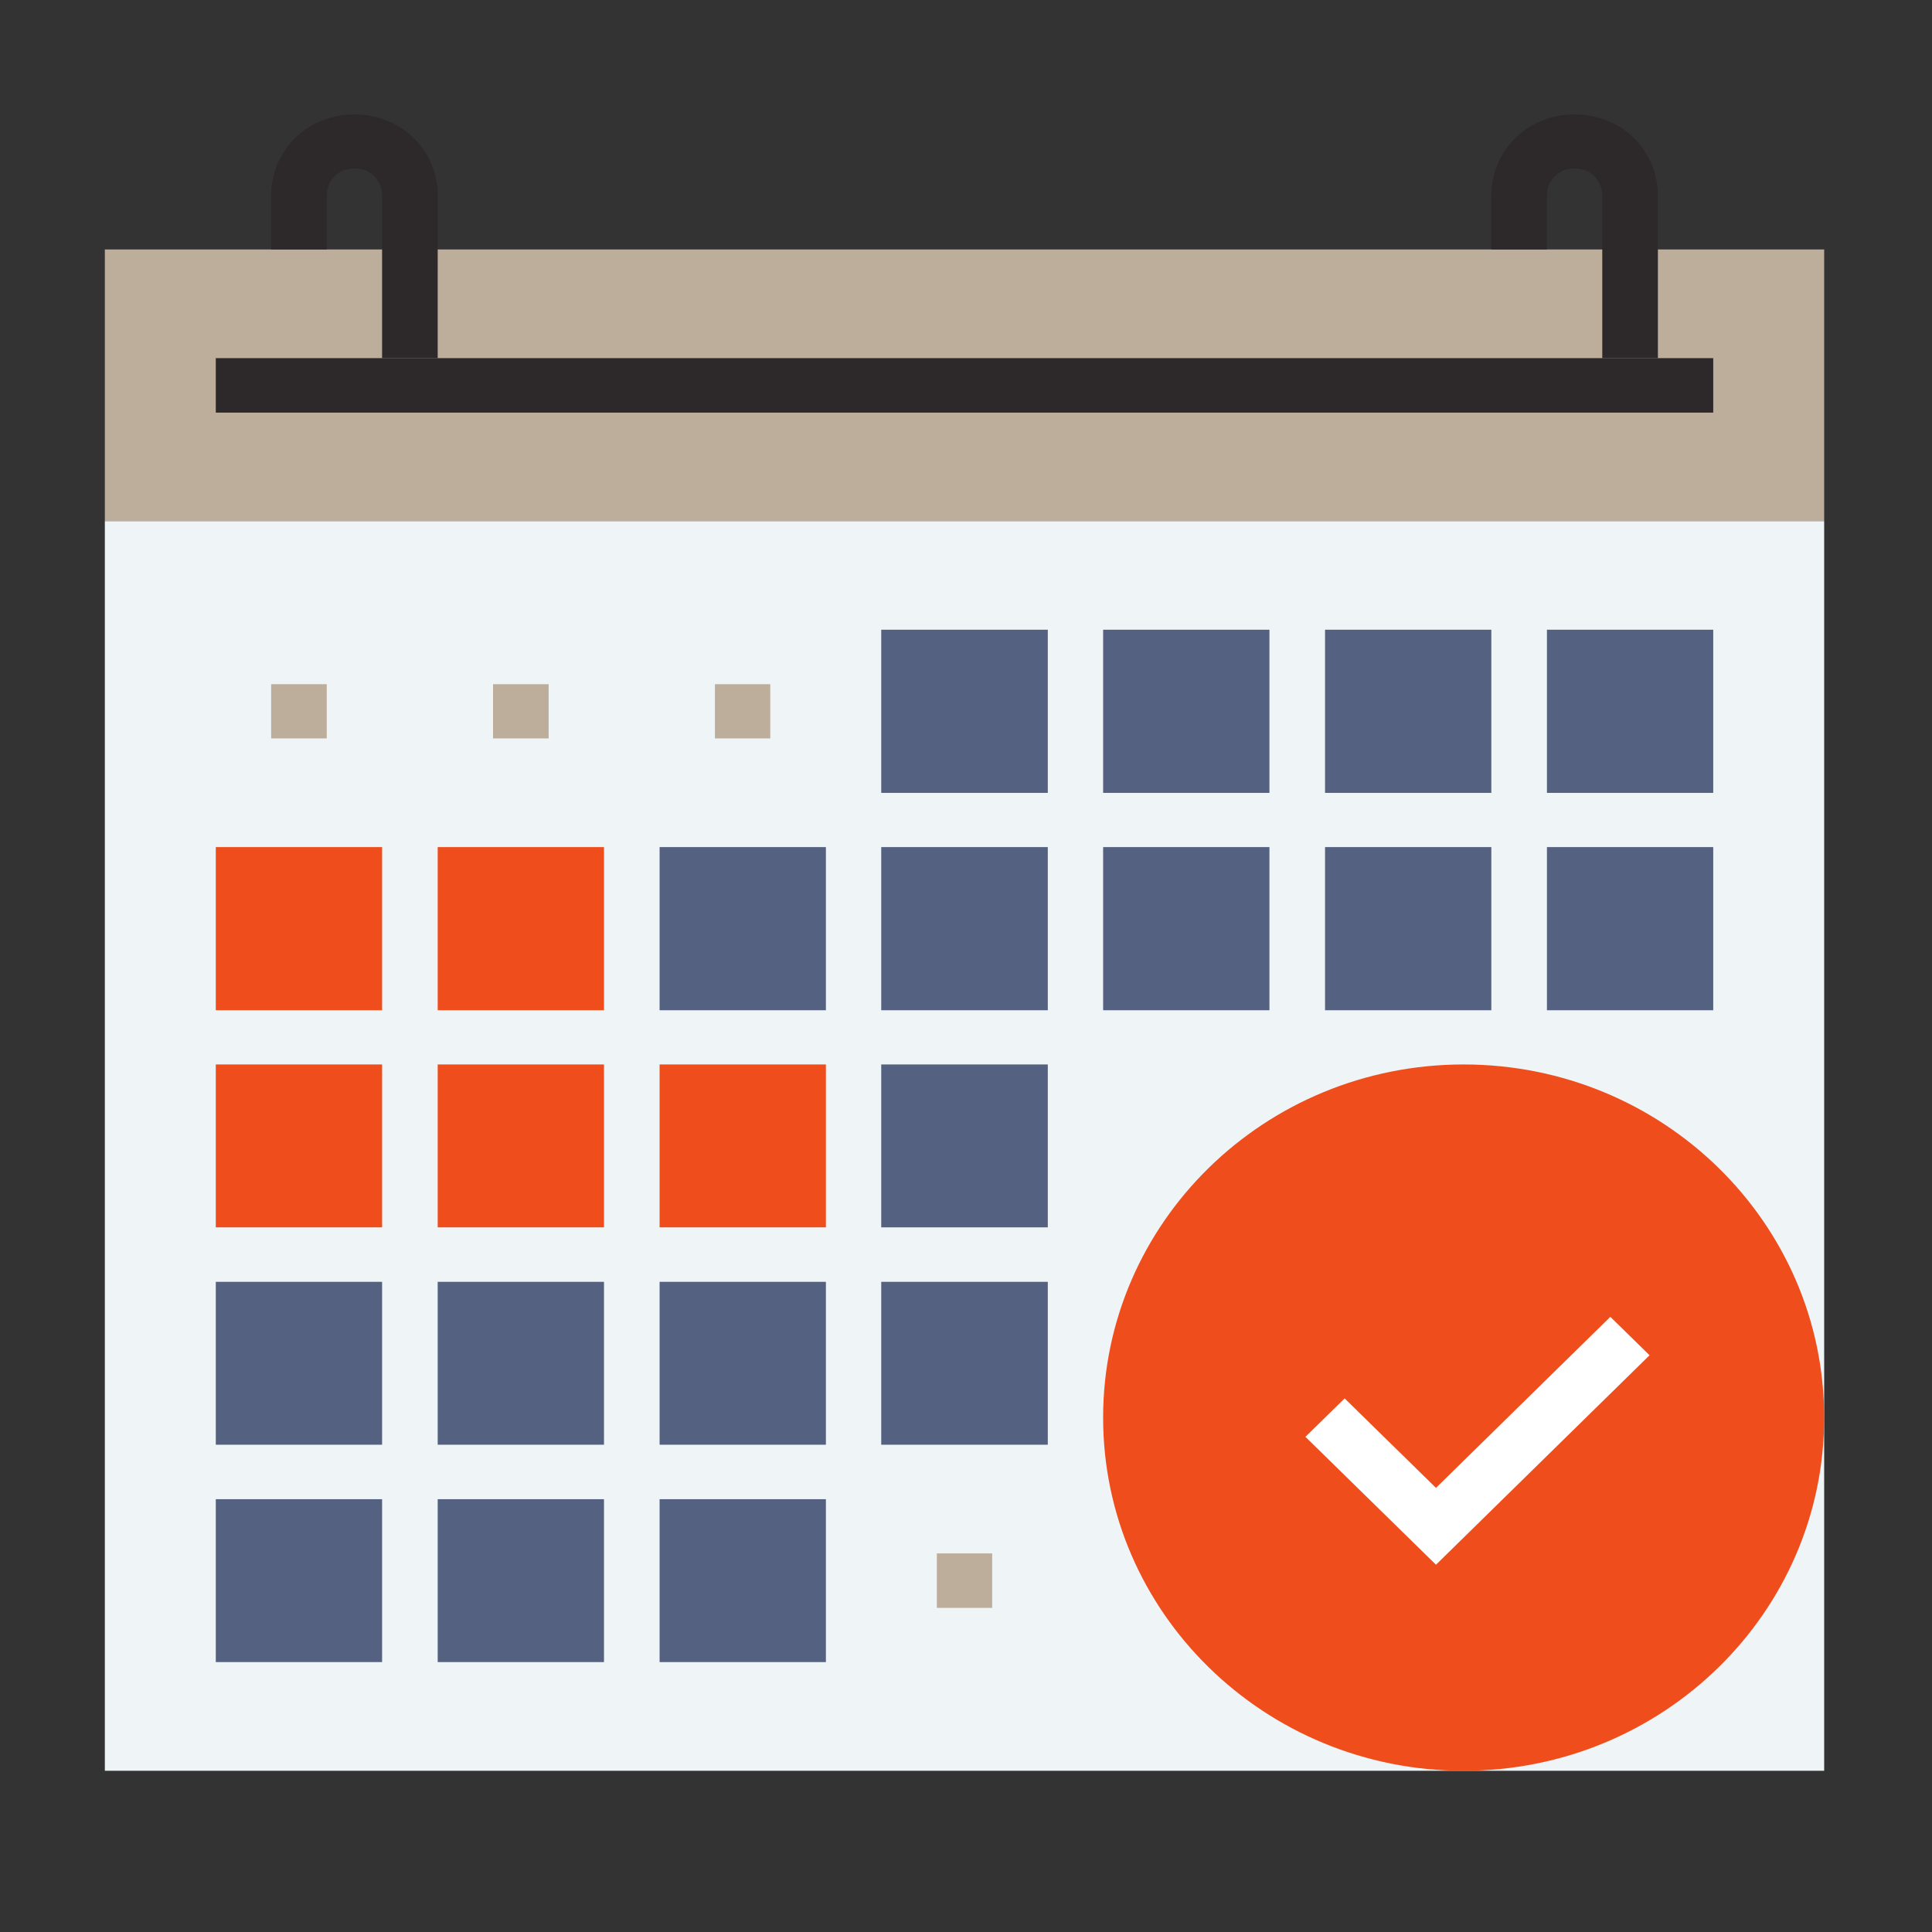 <?xml version="1.0" encoding="UTF-8" standalone="no"?>
<!-- Created with Inkscape (http://www.inkscape.org/) -->

<svg
   xmlns:osb="http://www.openswatchbook.org/uri/2009/osb"
   xmlns:dc="http://purl.org/dc/elements/1.1/"
   xmlns:cc="http://creativecommons.org/ns#"
   xmlns:rdf="http://www.w3.org/1999/02/22-rdf-syntax-ns#"
   xmlns:svg="http://www.w3.org/2000/svg"
   xmlns="http://www.w3.org/2000/svg"
   xmlns:sodipodi="http://sodipodi.sourceforge.net/DTD/sodipodi-0.dtd"
   xmlns:inkscape="http://www.inkscape.org/namespaces/inkscape"
   width="256px"
   height="256px"
   viewBox="0 0 256 256"
   version="1.1"
   id="SVGRoot"
   inkscape:version="0.92.3 (2405546, 2018-03-11)"
   sodipodi:docname="TFT_logo_201907201.svg"
   enable-background="new"
   inkscape:export-filename="/home/bassem/Documents/bassemOuicar/Perso/cra/logo/logo_cra.svg.png"
   inkscape:export-xdpi="110.39999"
   inkscape:export-ydpi="110.39999">
  <rect x="0" y="0" width="256" height="256" fill="#333333" stroke="none"/>
  <sodipodi:namedview
     id="base"
     pagecolor="#ffffff"
     bordercolor="#666666"
     borderopacity="1.0"
     inkscape:pageopacity="0.0"
     inkscape:pageshadow="2"
     inkscape:zoom="2"
     inkscape:cx="149.6817"
     inkscape:cy="150.5524"
     inkscape:document-units="px"
     inkscape:current-layer="layer3"
     showgrid="false"
     inkscape:window-width="1920"
     inkscape:window-height="1017"
     inkscape:window-x="-8"
     inkscape:window-y="-8"
     inkscape:window-maximized="1"
     inkscape:grid-bbox="true"
     inkscape:snap-page="true" />
  <defs
     id="defs288">
    <linearGradient
       id="linearGradient866"
       osb:paint="solid">
      <stop
         style="stop-color:#f47a55;stop-opacity:1;"
         offset="0"
         id="stop864" />
    </linearGradient>
    <clipPath
       clipPathUnits="userSpaceOnUse"
       id="clipPath324">
      <g
         style="fill:url(#meshgradient4258);fill-opacity:1"
         id="use326"
         inkscape:label="Clip">
        <path
           inkscape:connector-curvature="0"
           style="fill:#02518c;fill-opacity:1;fill-rule:evenodd;stroke:none;stroke-width:1.977"
           d="m 54.309,121.04 c 13.24,0 24.072,9.7 24.072,21.556 v 44.611 c 0,1.075 -0.963,1.725 -1.926,1.725 H 31.926 C 30.963,188.933 30,188.282 30,187.208 v -44.611 c 0,-11.856 10.832,-21.556 24.309,-21.556 m 75.809,-9.261 c 22.383,0 40.676,16.374 40.676,36.417 v 75.217 c 0,1.506 -1.445,2.588 -3.126,2.588 H 92.34 c -1.69,0 -2.89,-1.082 -2.89,-2.588 v -75.217 c 0,-20.043 18.285,-36.417 40.668,-36.417 M 54.309,69.968 c 13.24,0 24.072,9.7 24.072,21.768 0,11.849 -10.832,21.549 -24.072,21.549 C 40.832,113.285 30,103.585 30,91.736 30,79.668 40.832,69.968 54.309,69.968 M 205.936,121.04 c 13.232,0 24.064,9.7 24.064,21.556 v 44.611 c 0,1.075 -0.727,1.725 -1.682,1.725 H 183.553 c -0.963,0 -1.69,-0.651 -1.69,-1.725 v -44.611 c 0,-11.856 10.832,-21.556 24.072,-21.556 m 0,-51.073 c 13.232,0 24.064,9.7 24.064,21.768 0,11.849 -10.832,21.549 -24.064,21.549 -13.477,0 -24.309,-9.7 -24.309,-21.549 0,-12.068 10.832,-21.768 24.309,-21.768 M 130.118,26 c 22.383,0 40.676,16.162 40.676,36.424 0,20.043 -18.293,36.424 -40.676,36.424 -22.619,0 -40.668,-16.381 -40.668,-36.424 C 89.451,42.162 107.499,26 130.118,26"
           id="path4254" />
      </g>
    </clipPath>
    <clipPath
       clipPathUnits="userSpaceOnUse"
       id="clipPath324-3">
      <g
         style="fill:url(#meshgradient4330);fill-opacity:1"
         id="use326-6"
         inkscape:label="Clip">
        <path
           inkscape:connector-curvature="0"
           style="fill:#02518c;fill-opacity:1;fill-rule:evenodd;stroke:none;stroke-width:1.977"
           d="m 54.309,121.04 c 13.24,0 24.072,9.7 24.072,21.556 v 44.611 c 0,1.075 -0.963,1.725 -1.926,1.725 H 31.926 C 30.963,188.933 30,188.282 30,187.208 v -44.611 c 0,-11.856 10.832,-21.556 24.309,-21.556 m 75.809,-9.261 c 22.383,0 40.676,16.374 40.676,36.417 v 75.217 c 0,1.506 -1.445,2.588 -3.126,2.588 H 92.34 c -1.69,0 -2.89,-1.082 -2.89,-2.588 v -75.217 c 0,-20.043 18.285,-36.417 40.668,-36.417 M 54.309,69.968 c 13.24,0 24.072,9.7 24.072,21.768 0,11.849 -10.832,21.549 -24.072,21.549 C 40.832,113.285 30,103.585 30,91.736 30,79.668 40.832,69.968 54.309,69.968 M 205.936,121.04 c 13.232,0 24.064,9.7 24.064,21.556 v 44.611 c 0,1.075 -0.727,1.725 -1.682,1.725 H 183.553 c -0.963,0 -1.69,-0.651 -1.69,-1.725 v -44.611 c 0,-11.856 10.832,-21.556 24.072,-21.556 m 0,-51.073 c 13.232,0 24.064,9.7 24.064,21.768 0,11.849 -10.832,21.549 -24.064,21.549 -13.477,0 -24.309,-9.7 -24.309,-21.549 0,-12.068 10.832,-21.768 24.309,-21.768 M 130.118,26 c 22.383,0 40.676,16.162 40.676,36.424 0,20.043 -18.293,36.424 -40.676,36.424 -22.619,0 -40.668,-16.381 -40.668,-36.424 C 89.451,42.162 107.499,26 130.118,26"
           id="path4326" />
      </g>
    </clipPath>
    <meshgradient
       inkscape:collect="always"
       id="meshgradient4258"
       gradientUnits="userSpaceOnUse"
       x="30"
       y="26">
      <meshrow
         id="meshrow4270">
        <meshpatch
           id="meshpatch4268">
          <stop
             path="c 66.667,0  133.333,0  200,0"
             style="stop-color:#ffffff;stop-opacity:1"
             id="stop4260" />
          <stop
             path="c 0,66.667  0,133.333  0,200"
             style="stop-color:#000000;stop-opacity:1"
             id="stop4262" />
          <stop
             path="c -66.667,0  -133.333,0  -200,0"
             style="stop-color:#ffffff;stop-opacity:1"
             id="stop4264" />
          <stop
             path="c 0,-66.667  0,-133.333  0,-200"
             style="stop-color:#000000;stop-opacity:1"
             id="stop4266" />
        </meshpatch>
      </meshrow>
    </meshgradient>
    <meshgradient
       inkscape:collect="always"
       id="meshgradient4330"
       gradientUnits="userSpaceOnUse"
       x="30"
       y="26">
      <meshrow
         id="meshrow4342">
        <meshpatch
           id="meshpatch4340">
          <stop
             path="c 66.667,0  133.333,0  200,0"
             style="stop-color:#ffffff;stop-opacity:1"
             id="stop4332" />
          <stop
             path="c 0,66.667  0,133.333  0,200"
             style="stop-color:#000000;stop-opacity:1"
             id="stop4334" />
          <stop
             path="c -66.667,0  -133.333,0  -200,0"
             style="stop-color:#ffffff;stop-opacity:1"
             id="stop4336" />
          <stop
             path="c 0,-66.667  0,-133.333  0,-200"
             style="stop-color:#000000;stop-opacity:1"
             id="stop4338" />
        </meshpatch>
      </meshrow>
    </meshgradient>
    <pattern
       y="0"
       x="0"
       height="6"
       width="6"
       patternUnits="userSpaceOnUse"
       id="EMFhbasepattern" />
  </defs>
  <g
     inkscape:groupmode="layer"
     id="layer3"
     inkscape:label="Layer 3"
     style="display:inline">
    <path
       id="path843"
       d="M 13.892,69.04 H 241.713 V 234.637 H 13.892 Z"
       style="fill:#eff4f7;fill-opacity:1;fill-rule:nonzero;stroke:none;stroke-width:0.44"
       inkscape:connector-curvature="0" />
    <path
       id="path845"
       d="m 116.768,83.441 h 22.07 v 21.619 h -22.07 z"
       style="fill:#546180;fill-opacity:1;fill-rule:nonzero;stroke:none;stroke-width:0.44"
       inkscape:connector-curvature="0" />
    <path
       id="path847"
       d="m 146.171,83.441 h 22.035 v 21.619 h -22.035 z"
       style="fill:#546180;fill-opacity:1;fill-rule:nonzero;stroke:none;stroke-width:0.44"
       inkscape:connector-curvature="0" />
    <path
       id="path849"
       d="m 175.574,83.441 h 22.035 v 21.619 h -22.035 z"
       style="fill:#546180;fill-opacity:1;fill-rule:nonzero;stroke:none;stroke-width:0.44"
       inkscape:connector-curvature="0" />
    <path
       id="path851"
       d="m 204.977,83.441 h 22.035 v 21.619 h -22.035 z"
       style="fill:#546180;fill-opacity:1;fill-rule:nonzero;stroke:none;stroke-width:0.44"
       inkscape:connector-curvature="0" />
    <path
       id="path853"
       d="m 116.768,112.244 h 22.07 v 21.619 h -22.07 z"
       style="fill:#546180;fill-opacity:1;fill-rule:nonzero;stroke:none;stroke-width:0.44"
       inkscape:connector-curvature="0" />
    <path
       id="path855"
       d="m 87.4,112.244 h 22.035 v 21.619 H 87.4 Z"
       style="fill:#546180;fill-opacity:1;fill-rule:nonzero;stroke:none;stroke-width:0.44"
       inkscape:connector-curvature="0" />
    <path
       id="path857"
       d="m 57.997,112.244 h 22.035 v 21.619 H 57.997 Z"
       style="fill:#ef4d1c;fill-opacity:1;fill-rule:nonzero;stroke:none;stroke-width:0.44"
       inkscape:connector-curvature="0" />
    <path
       id="path859"
       d="m 28.594,112.244 h 22.035 v 21.619 H 28.594 Z"
       style="fill:#ef4d1c;fill-opacity:1;fill-rule:nonzero;stroke:none;stroke-width:0.44"
       inkscape:connector-curvature="0" />
    <path
       id="path861"
       d="m 146.171,112.244 h 22.035 v 21.619 h -22.035 z"
       style="fill:#546180;fill-opacity:1;fill-rule:nonzero;stroke:none;stroke-width:0.44"
       inkscape:connector-curvature="0" />
    <path
       id="path863"
       d="m 175.574,112.244 h 22.035 v 21.619 h -22.035 z"
       style="fill:#546180;fill-opacity:1;fill-rule:nonzero;stroke:none;stroke-width:0.44"
       inkscape:connector-curvature="0" />
    <path
       id="path865"
       d="m 204.977,112.244 h 22.035 v 21.619 h -22.035 z"
       style="fill:#546180;fill-opacity:1;fill-rule:nonzero;stroke:none;stroke-width:0.44"
       inkscape:connector-curvature="0" />
    <path
       id="path867"
       d="m 116.768,141.046 h 22.07 v 21.584 h -22.07 z"
       style="fill:#546180;fill-opacity:1;fill-rule:nonzero;stroke:none;stroke-width:0.44"
       inkscape:connector-curvature="0" />
    <path
       id="path869"
       d="m 87.4,141.046 h 22.035 v 21.584 H 87.4 Z"
       style="fill:#ef4d1c;fill-opacity:1;fill-rule:nonzero;stroke:none;stroke-width:0.44"
       inkscape:connector-curvature="0" />
    <path
       id="path871"
       d="m 57.997,141.046 h 22.035 v 21.584 H 57.997 Z"
       style="fill:#ef4d1c;fill-opacity:1;fill-rule:nonzero;stroke:none;stroke-width:0.44"
       inkscape:connector-curvature="0" />
    <path
       id="path873"
       d="m 28.594,141.046 h 22.035 v 21.584 H 28.594 Z"
       style="fill:#ef4d1c;fill-opacity:1;fill-rule:nonzero;stroke:none;stroke-width:0.44"
       inkscape:connector-curvature="0" />
    <path
       id="path875"
       d="m 116.768,169.849 h 22.07 v 21.584 h -22.07 z"
       style="fill:#546180;fill-opacity:1;fill-rule:nonzero;stroke:none;stroke-width:0.44"
       inkscape:connector-curvature="0" />
    <path
       id="path877"
       d="m 87.4,169.849 h 22.035 v 21.584 H 87.4 Z"
       style="fill:#546180;fill-opacity:1;fill-rule:nonzero;stroke:none;stroke-width:0.44"
       inkscape:connector-curvature="0" />
    <path
       id="path879"
       d="m 57.997,169.849 h 22.035 v 21.584 H 57.997 Z"
       style="fill:#546180;fill-opacity:1;fill-rule:nonzero;stroke:none;stroke-width:0.44"
       inkscape:connector-curvature="0" />
    <path
       id="path881"
       d="m 28.594,169.849 h 22.035 v 21.584 H 28.594 Z"
       style="fill:#546180;fill-opacity:1;fill-rule:nonzero;stroke:none;stroke-width:0.44"
       inkscape:connector-curvature="0" />
    <path
       id="path883"
       d="m 87.4,198.651 h 22.035 v 21.584 H 87.4 Z"
       style="fill:#546180;fill-opacity:1;fill-rule:nonzero;stroke:none;stroke-width:0.44"
       inkscape:connector-curvature="0" />
    <path
       id="path885"
       d="m 57.997,198.651 h 22.035 v 21.584 H 57.997 Z"
       style="fill:#546180;fill-opacity:1;fill-rule:nonzero;stroke:none;stroke-width:0.44"
       inkscape:connector-curvature="0" />
    <path
       id="path887"
       d="m 28.594,198.651 h 22.035 v 21.584 H 28.594 Z"
       style="fill:#546180;fill-opacity:1;fill-rule:nonzero;stroke:none;stroke-width:0.44"
       inkscape:connector-curvature="0" />
    <path
       id="path889"
       d="m 35.927,90.659 h 7.369 v 7.183 H 35.927 Z"
       style="fill:#bdad9b;fill-opacity:1;fill-rule:nonzero;stroke:none;stroke-width:0.44"
       inkscape:connector-curvature="0" />
    <path
       id="path891"
       d="m 65.33,90.659 h 7.369 v 7.183 h -7.369 z"
       style="fill:#bdad9b;fill-opacity:1;fill-rule:nonzero;stroke:none;stroke-width:0.44"
       inkscape:connector-curvature="0" />
    <path
       id="path893"
       d="m 94.733,90.659 h 7.333 v 7.183 h -7.333 z"
       style="fill:#bdad9b;fill-opacity:1;fill-rule:nonzero;stroke:none;stroke-width:0.44"
       inkscape:connector-curvature="0" />
    <path
       id="path895"
       d="m 124.136,205.835 h 7.333 v 7.218 h -7.333 z"
       style="fill:#bdad9b;fill-opacity:1;fill-rule:nonzero;stroke:none;stroke-width:0.44"
       inkscape:connector-curvature="0" />
    <path
       id="path897"
       d="M 13.892,33.054 H 241.713 V 69.04 H 13.892 Z"
       style="fill:#bdad9b;fill-opacity:1;fill-rule:nonzero;stroke:none;stroke-width:0.44"
       inkscape:connector-curvature="0" />
    <path
       id="path899"
       d="m 241.713,187.842 c 0,25.839 -21.394,46.795 -47.771,46.795 -26.377,0 -47.771,-20.957 -47.771,-46.795 0,-25.839 21.394,-46.795 47.771,-46.795 26.377,0 47.771,20.957 47.771,46.795 z"
       style="fill:#ef4d1c;fill-opacity:1;fill-rule:nonzero;stroke:none;stroke-width:0.44"
       inkscape:connector-curvature="0" />
    <path
       id="path901"
       d="m 213.378,174.487 5.197,5.091 -28.3,27.756 -17.3,-16.947 5.197,-5.091 12.103,11.856 z"
       style="fill:#ffffff;fill-opacity:1;fill-rule:nonzero;stroke:none;stroke-width:0.44"
       inkscape:connector-curvature="0" />
    <path
       id="path903"
       d="M 28.594,47.456 H 227.012 v 7.218 H 28.594 Z"
       style="fill:#2d2829;fill-opacity:1;fill-rule:nonzero;stroke:none;stroke-width:0.44"
       inkscape:connector-curvature="0" />
    <path
       id="path905"
       d="M 57.997,47.456 H 50.629 V 25.871 c 0,-0.976 -0.356,-1.883 -1.068,-2.545 -1.388,-1.36 -3.809,-1.36 -5.197,0 -0.676,0.663 -1.068,1.569 -1.068,2.545 v 7.183 H 35.927 v -7.183 c 0,-2.894 1.175,-5.614 3.239,-7.637 4.165,-4.08 11.427,-4.08 15.592,0 2.1,2.022 3.239,4.742 3.239,7.637 z"
       style="fill:#2d2829;fill-opacity:1;fill-rule:nonzero;stroke:none;stroke-width:0.44"
       inkscape:connector-curvature="0" />
    <path
       id="path907"
       d="m 219.679,47.456 h -7.369 V 25.871 c 0,-0.976 -0.392,-1.883 -1.068,-2.545 -1.388,-1.36 -3.809,-1.36 -5.197,0 -0.712,0.663 -1.068,1.569 -1.068,2.545 v 7.183 h -7.369 v -7.183 c 0,-2.894 1.175,-5.614 3.239,-7.637 4.165,-4.08 11.427,-4.08 15.592,0 2.065,2.022 3.239,4.742 3.239,7.637 z"
       style="fill:#2d2829;fill-opacity:1;fill-rule:nonzero;stroke:none;stroke-width:0.44"
       inkscape:connector-curvature="0" />
  </g>
  <g
     inkscape:groupmode="layer"
     id="layer2"
     inkscape:label="Layer 2"
     style="display:inline" />
</svg>
